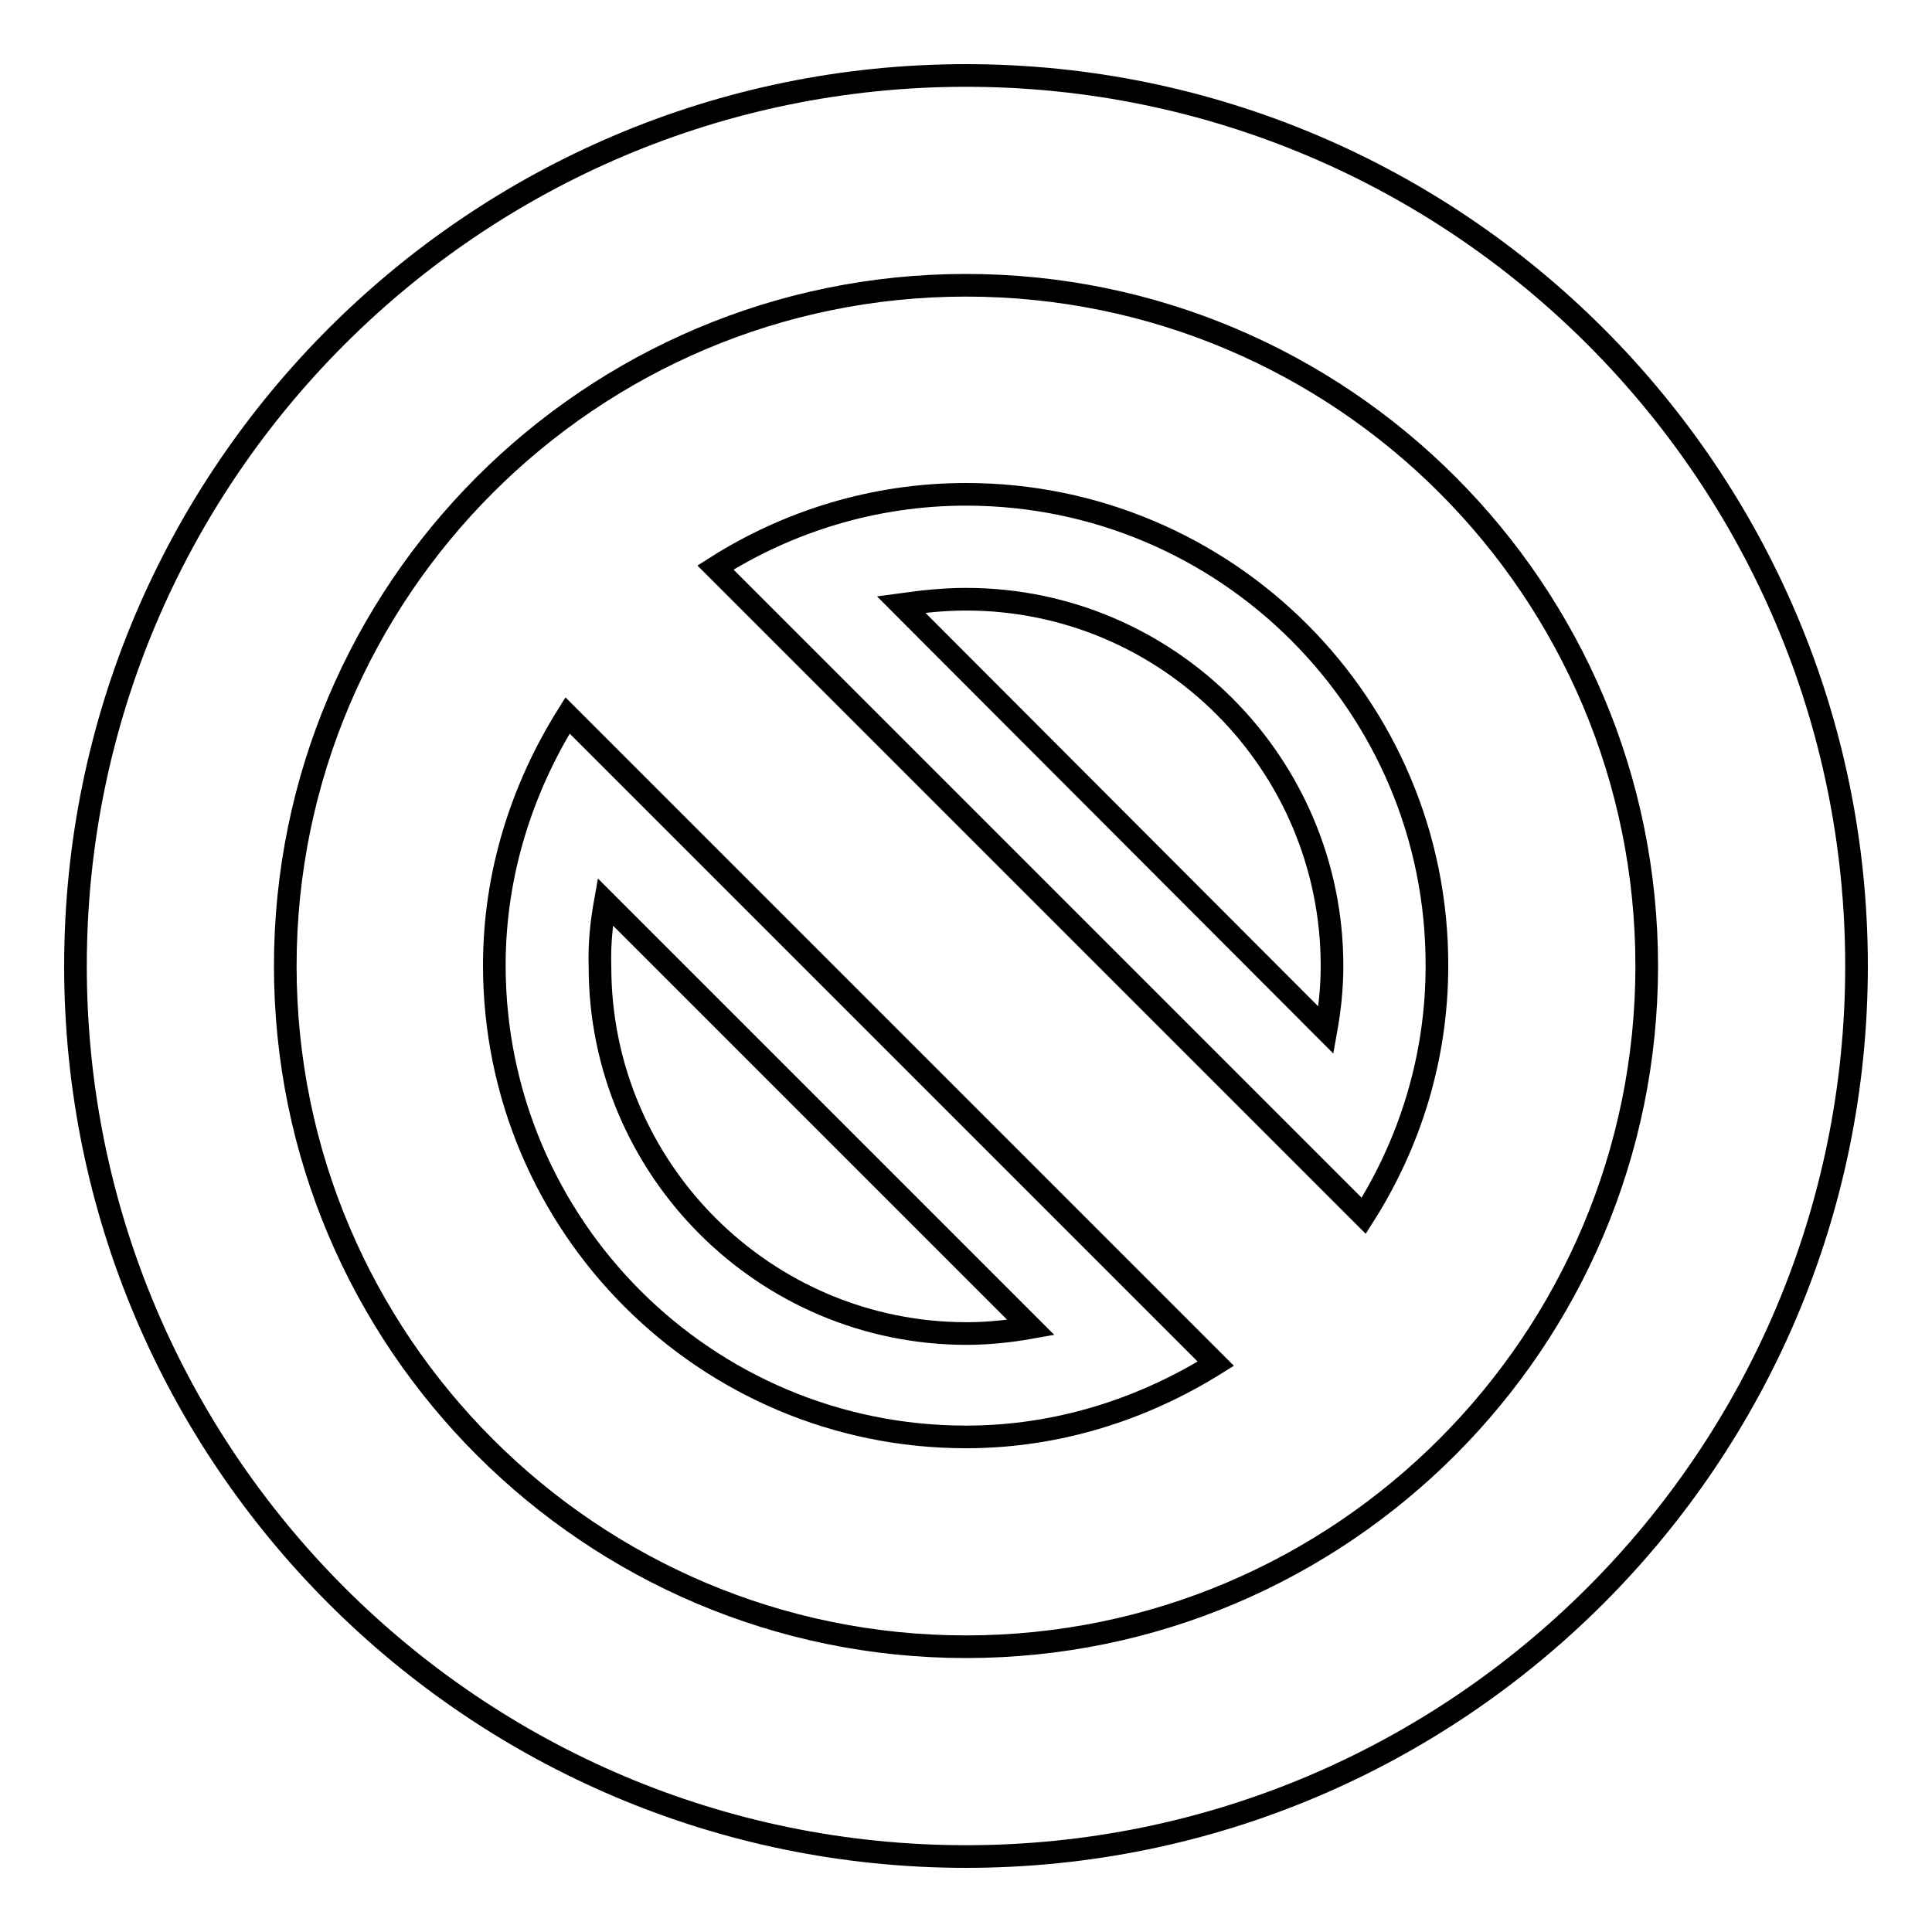 <?xml version="1.0" encoding="utf-8"?>
<!-- Svg Vector Icons : http://www.onlinewebfonts.com/icon -->
<!DOCTYPE svg PUBLIC "-//W3C//DTD SVG 1.1//EN" "http://www.w3.org/Graphics/SVG/1.1/DTD/svg11.dtd">
<svg version="1.1" xmlns="http://www.w3.org/2000/svg" xmlns:xlink="http://www.w3.org/1999/xlink" x="0px" y="0px" viewBox="0 0 256 256" enable-background="new 0 0 256 256" xml:space="preserve">
<g><g><path stroke-width="3" fill-opacity="0" stroke="#000000"  d="M128,246c-65.1,0-118-52.9-118-118C10,62.9,62.9,10,128,10c65.1,0,118,52.9,118,118C246,193.1,193.1,246,128,246z M128,37.8c-49.8,0-90.2,40.5-90.2,90.2c0,49.8,40.5,90.2,90.2,90.2c49.8,0,90.2-40.5,90.2-90.2C218.2,78.2,177.8,37.8,128,37.8z"/><path stroke-width="3" fill-opacity="0" stroke="#000000"  d="M128,79.4c26.8,0,48.5,21.8,48.5,48.6c0,2.9-0.3,5.7-0.8,8.5l-56.3-56.4C122.3,79.7,125.1,79.4,128,79.4L128,79.4L128,79.4z M128,65.5c-12.2,0-23.6,3.6-33.2,9.7l85.9,85.9c6.1-9.6,9.7-20.9,9.7-33.1C190.5,93.5,162.5,65.5,128,65.5z"/><path stroke-width="3" fill-opacity="0" stroke="#000000"  d="M80.2,119.5l56.4,56.4c-2.8,0.5-5.7,0.8-8.5,0.8c-26.8,0-48.6-21.8-48.6-48.6C79.4,125.1,79.7,122.3,80.2,119.5L80.2,119.5z M75.2,94.8c-6,9.6-9.7,20.9-9.7,33.1c0,34.5,28,62.5,62.5,62.5c12.2,0,23.5-3.7,33.1-9.7L75.2,94.8L75.2,94.8z"/></g></g>
</svg>